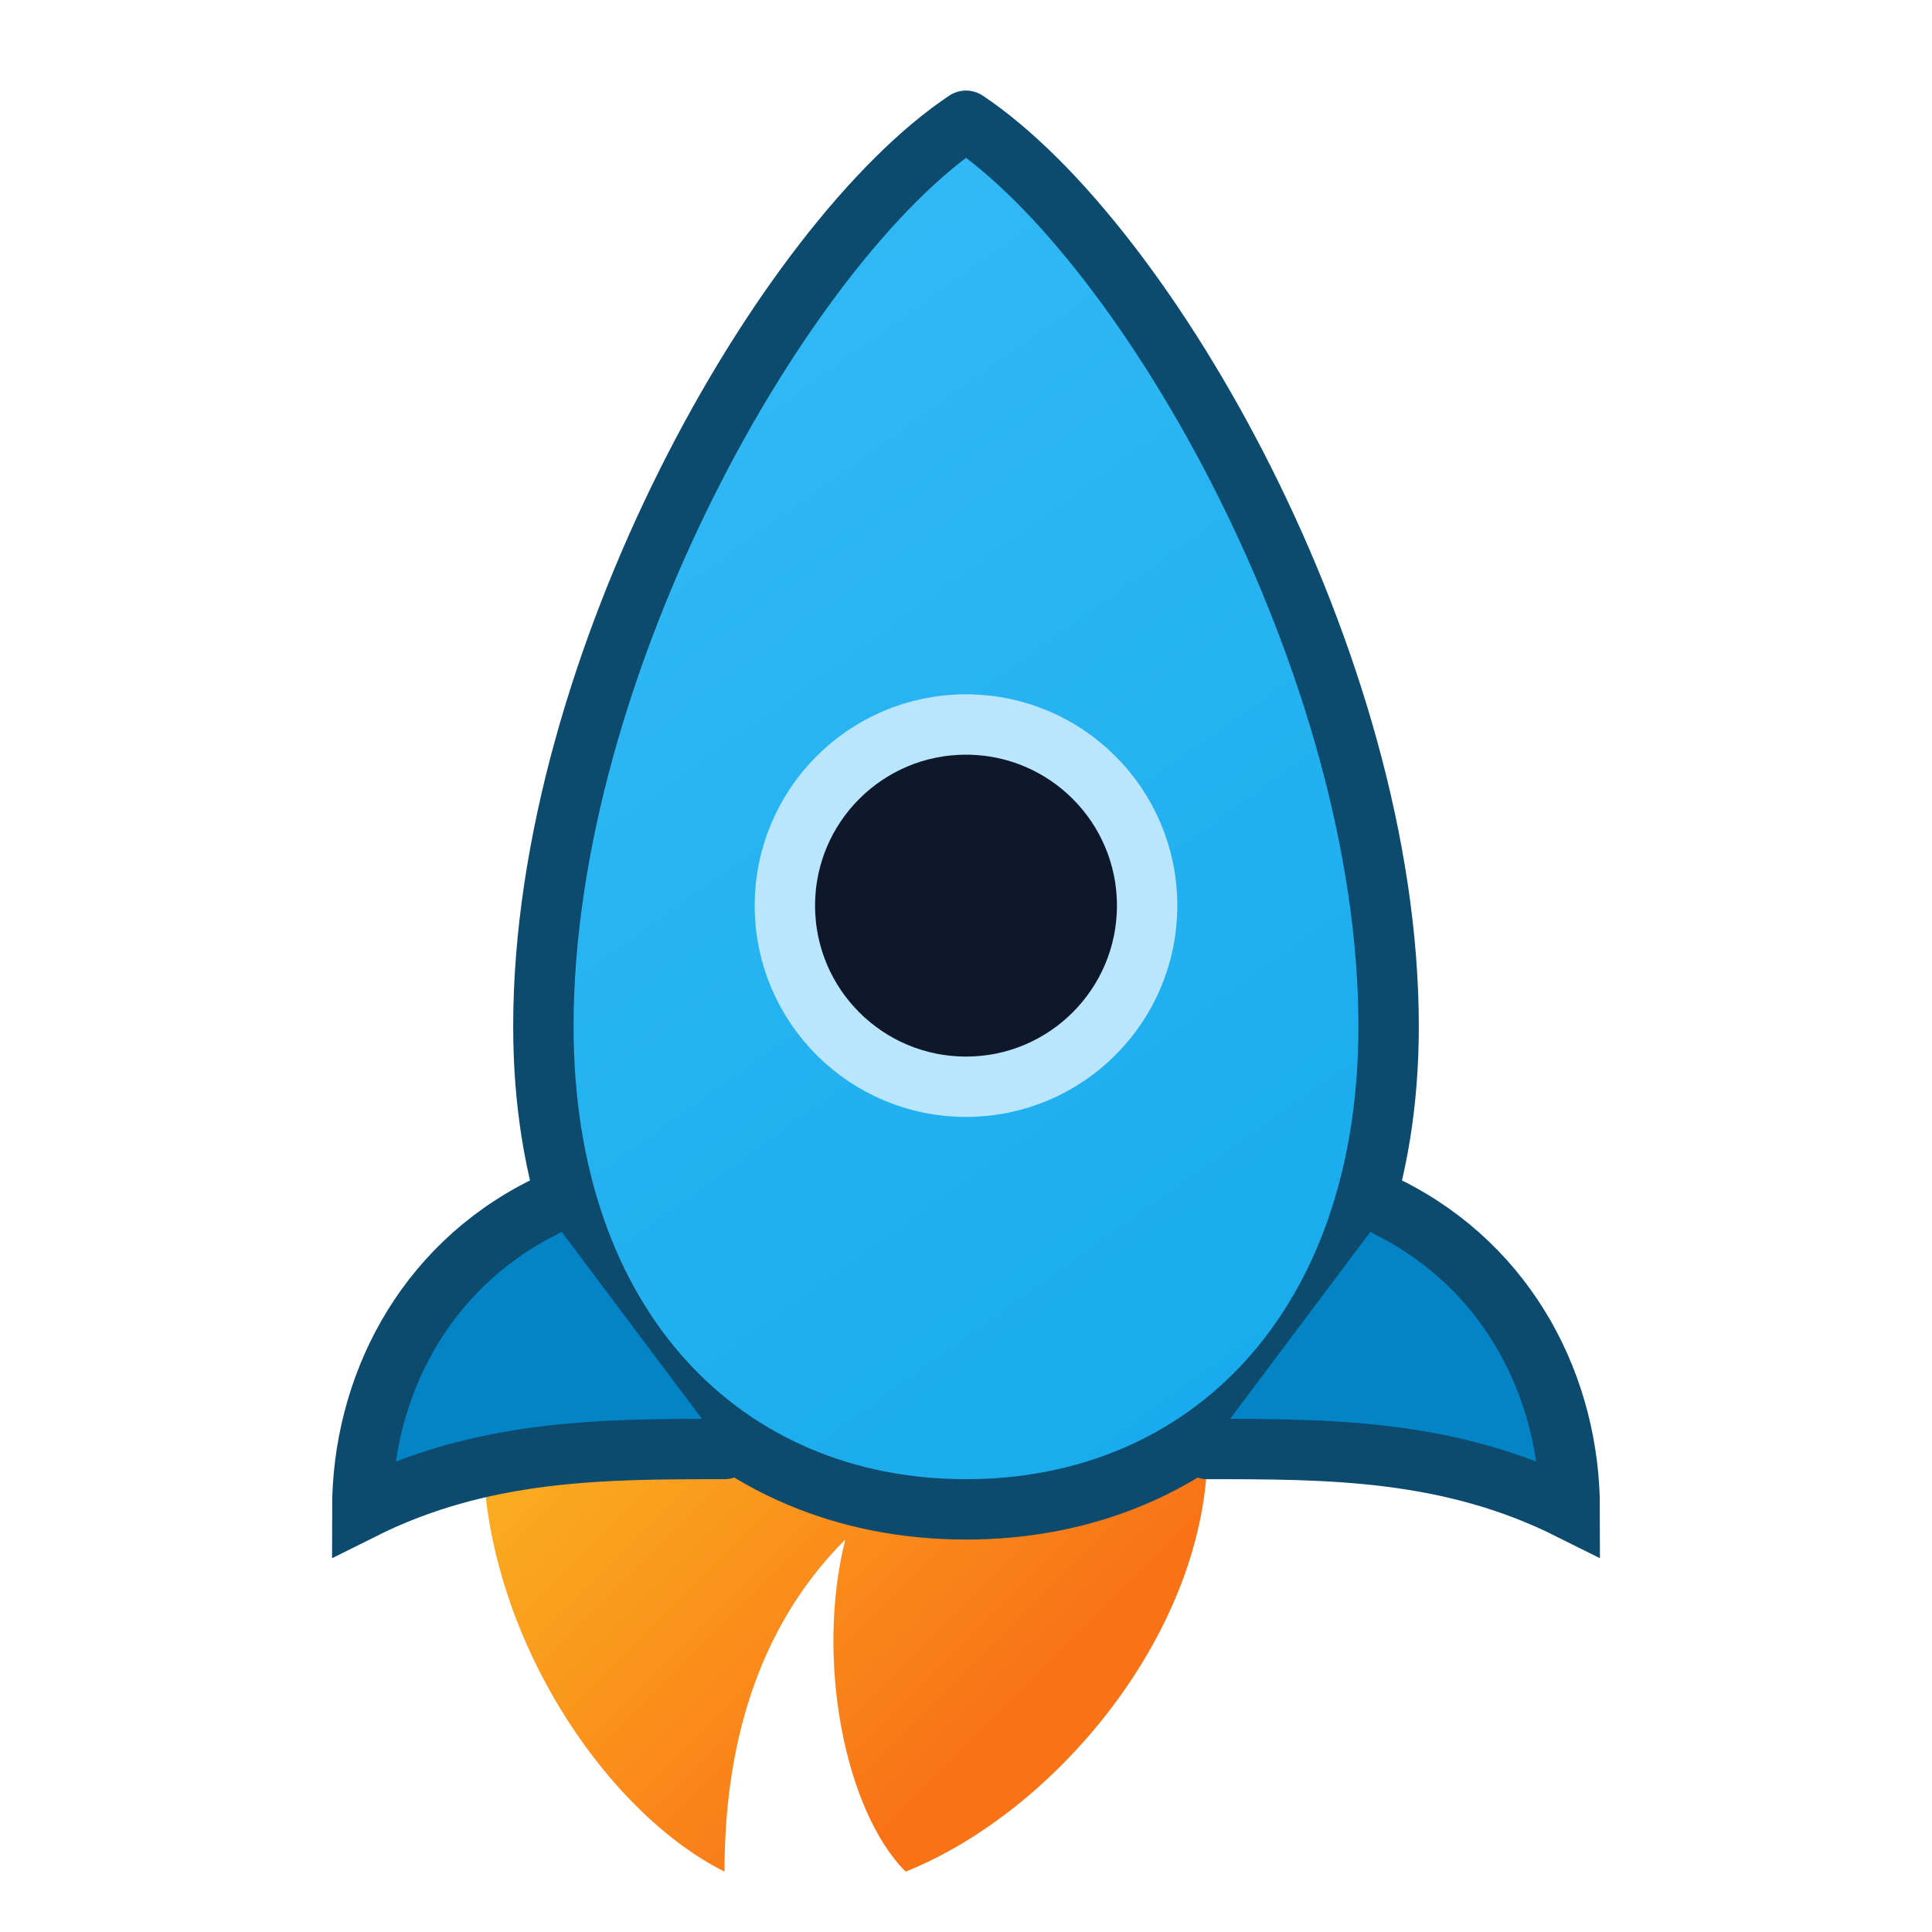 <svg xmlns="http://www.w3.org/2000/svg" viewBox="0 0 64 64" fill="none">
  <defs>
    <linearGradient id="gBody" x1="12" y1="4" x2="52" y2="60" gradientUnits="userSpaceOnUse">
      <stop stop-color="#38bdf8"/>
      <stop offset="1" stop-color="#0ea5e9"/>
    </linearGradient>
    <linearGradient id="gFlame" x1="12" y1="46" x2="28" y2="62" gradientUnits="userSpaceOnUse">
      <stop stop-color="#fbbf24"/>
      <stop offset="1" stop-color="#f97316"/>
    </linearGradient>
  </defs>
  <!-- Flame -->
  <path d="M16 48c0 6 4 12 8 14 0-4 1-8 4-11-1 4 0 9 2 11 5-2 10-8 10-14 0-8-6-14-12-14s-12 6-12 14Z" fill="url(#gFlame)"/>
  <!-- Rocket Body -->
  <path d="M32 4c-6 4-14 18-14 30 0 10 6 16 14 16s14-6 14-16C46 22 38 8 32 4Z" fill="url(#gBody)" stroke="#0c4a6e" stroke-width="2" stroke-linejoin="round"/>
  <!-- Window -->
  <circle cx="32" cy="30" r="6" fill="#0f172a" stroke="#bae6fd" stroke-width="2"/>
  <!-- Fins -->
  <path d="M18 40c-4 2-6 6-6 10 4-2 8-2 12-2M46 40c4 2 6 6 6 10-4-2-8-2-12-2" fill="#0284c7" stroke="#0c4a6e" stroke-width="2" stroke-linecap="round"/>
</svg>
